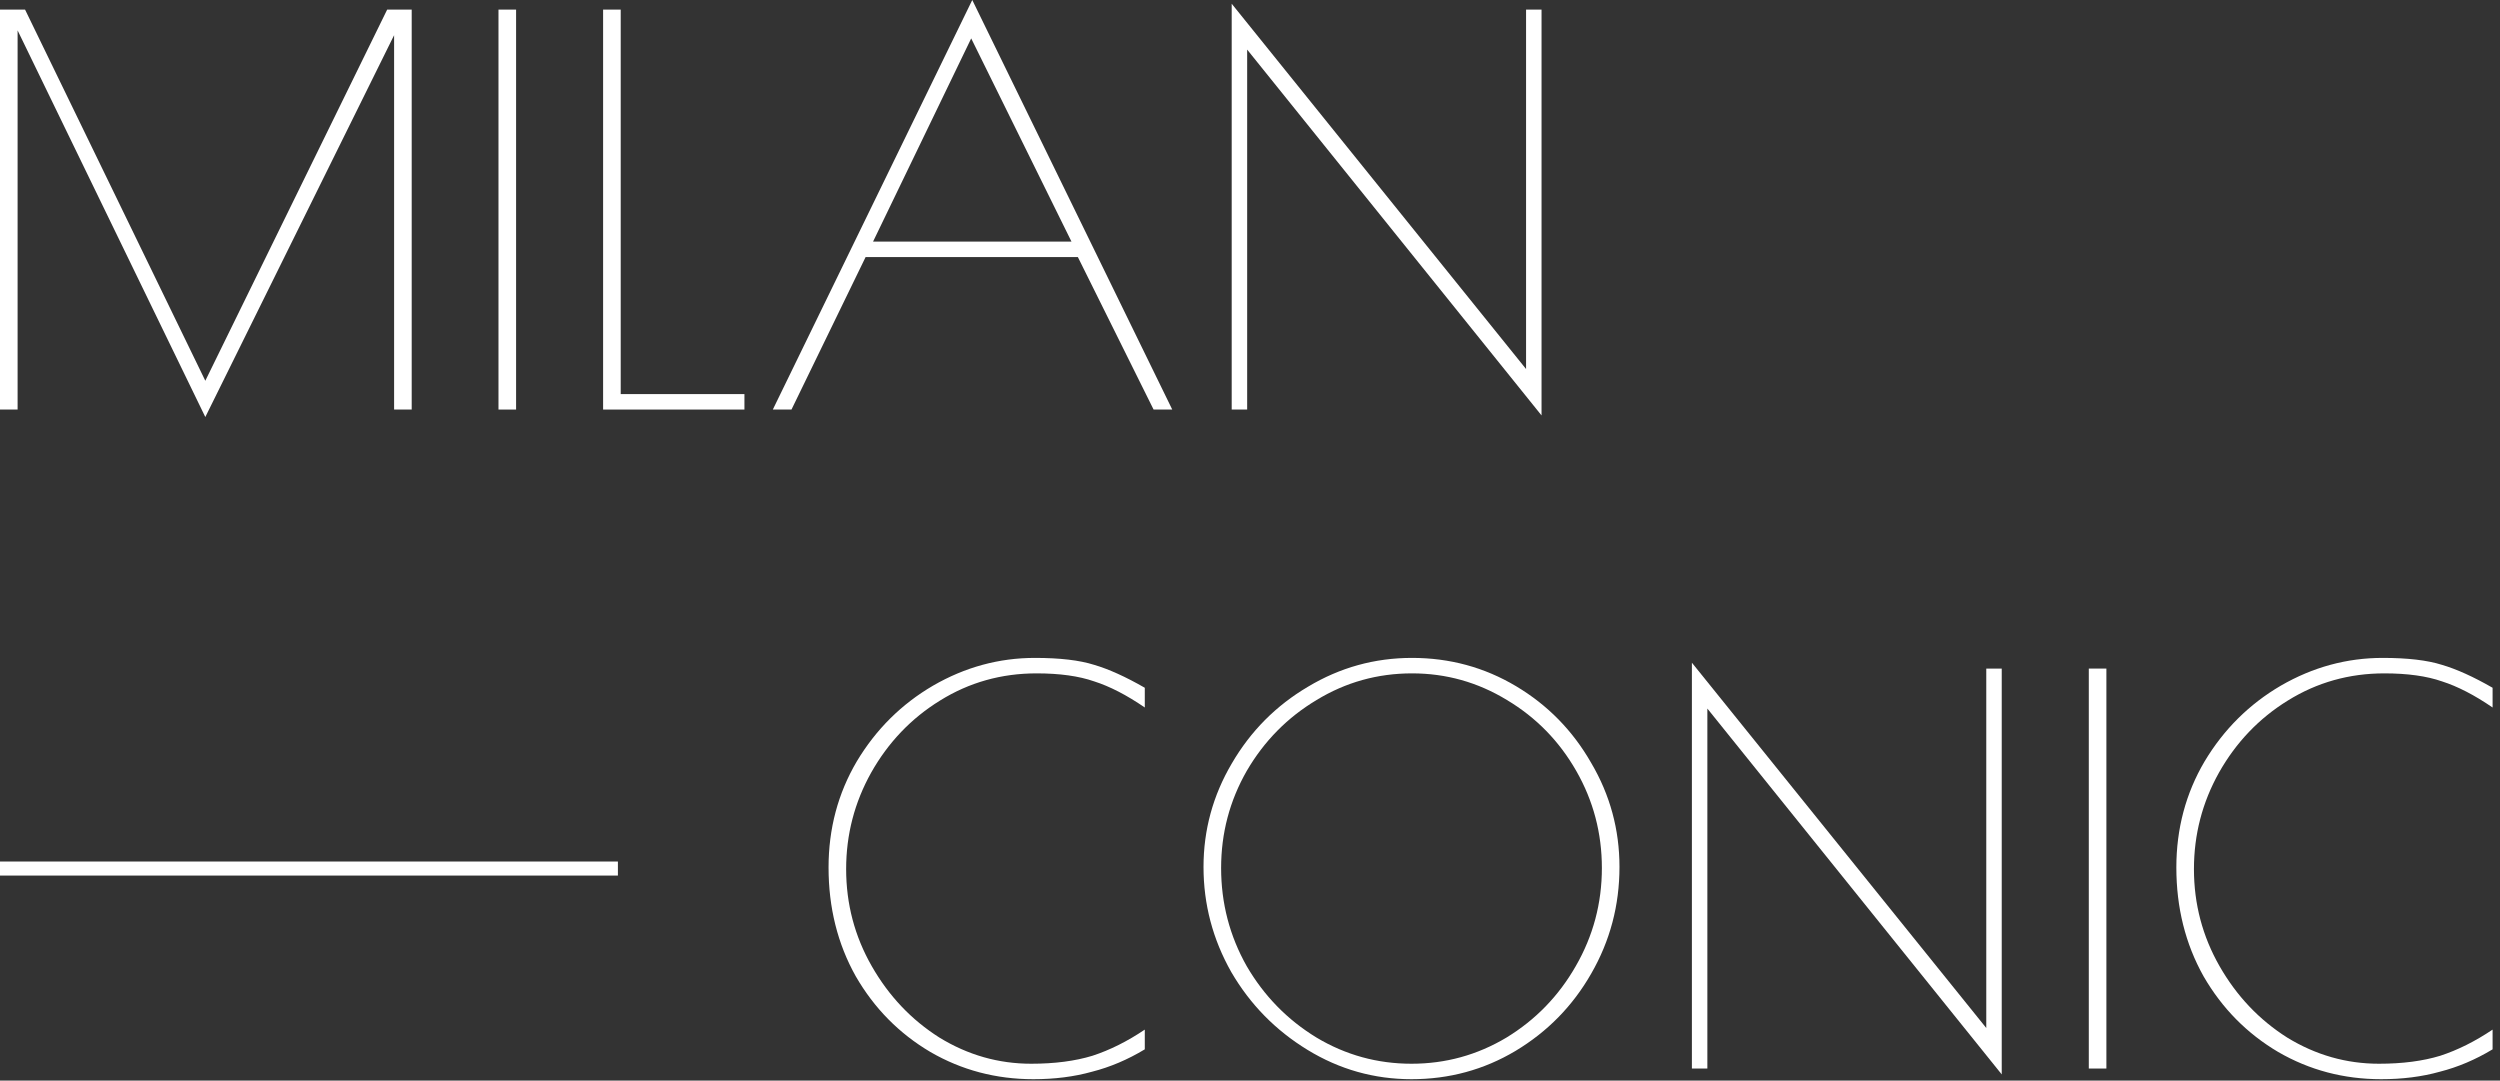 <svg width="273" height="118" viewBox="0 0 273 118" fill="none" xmlns="http://www.w3.org/2000/svg">
<rect x="0" y="0" width="273" height="118" fill="#333333" stroke="none"/>
<path d="M136.19 5.415V44.724H134.501V0.407L166.647 40.298V1.048H168.336V45.365L136.19 5.415Z" fill="white"/>
<path d="M128.01 44.724H125.972L117.702 28.069H94.525L86.43 44.724H84.392L106.172 0L128.01 44.724ZM117.004 26.38L106.055 4.193L95.34 26.38H117.004Z" fill="white"/>
<path d="M65.859 1.048H67.781V43.035H81.292V44.724H65.859V1.048Z" fill="white"/>
<path d="M54.435 1.048H56.357V44.724H54.435V1.048Z" fill="white"/>
<path d="M44.957 1.048V44.724H43.036V3.843L22.42 45.539L1.922 3.319V44.724H0V1.048H2.737L22.42 41.579L42.279 1.048H44.957Z" fill="white"/>
<rect x="67.475" y="94.078" width="1.534" height="67.475" transform="rotate(90 67.475 94.078)" fill="white"/>
<path d="M260.019 117.848C255.943 117.848 252.197 116.858 248.78 114.878C245.364 112.86 242.646 110.103 240.627 106.609C238.647 103.076 237.657 99.116 237.657 94.729C237.657 90.497 238.686 86.634 240.744 83.14C242.84 79.646 245.616 76.89 249.071 74.871C252.565 72.852 256.273 71.843 260.194 71.843C262.912 71.843 265.066 72.095 266.658 72.6C268.25 73.066 270.094 73.9 272.191 75.104V77.259C270.211 75.9 268.366 74.949 266.658 74.405C264.989 73.823 262.892 73.532 260.369 73.532C256.525 73.532 253.012 74.522 249.828 76.502C246.684 78.443 244.18 81.063 242.316 84.363C240.491 87.624 239.579 91.138 239.579 94.904C239.579 98.709 240.511 102.241 242.374 105.503C244.238 108.764 246.703 111.365 249.77 113.306C252.876 115.208 256.215 116.16 259.786 116.16C262.349 116.16 264.581 115.868 266.484 115.286C268.386 114.665 270.288 113.714 272.191 112.433V114.587C270.327 115.713 268.405 116.528 266.425 117.033C264.484 117.577 262.349 117.848 260.019 117.848Z" fill="white"/>
<path d="M228.097 73.008H230.018V116.684H228.097V73.008Z" fill="white"/>
<path d="M186.444 77.375V116.684H184.755V72.367L216.901 112.258V73.008H218.589V117.325L186.444 77.375Z" fill="white"/>
<path d="M154.135 117.848C150.059 117.848 146.274 116.781 142.78 114.645C139.286 112.51 136.51 109.676 134.452 106.143C132.433 102.571 131.424 98.747 131.424 94.671C131.424 90.633 132.453 86.867 134.51 83.373C136.568 79.84 139.344 77.045 142.838 74.987C146.332 72.891 150.117 71.843 154.194 71.843C158.309 71.843 162.094 72.872 165.549 74.929C169.005 76.987 171.742 79.782 173.761 83.315C175.818 86.809 176.847 90.594 176.847 94.671C176.847 98.864 175.818 102.746 173.761 106.318C171.742 109.851 168.985 112.665 165.491 114.762C162.036 116.82 158.251 117.848 154.135 117.848ZM154.135 116.16C157.862 116.16 161.318 115.208 164.501 113.306C167.685 111.365 170.208 108.764 172.072 105.503C173.974 102.203 174.925 98.631 174.925 94.787C174.925 90.983 173.994 87.45 172.13 84.189C170.267 80.927 167.743 78.346 164.56 76.443C161.376 74.502 157.921 73.532 154.194 73.532C150.428 73.532 146.953 74.502 143.77 76.443C140.586 78.346 138.043 80.927 136.141 84.189C134.277 87.45 133.346 90.983 133.346 94.787C133.346 98.631 134.277 102.203 136.141 105.503C138.043 108.764 140.586 111.365 143.77 113.306C146.953 115.208 150.408 116.16 154.135 116.16Z" fill="white"/>
<path d="M112.84 117.848C108.763 117.848 105.017 116.858 101.6 114.878C98.184 112.86 95.466 110.103 93.448 106.609C91.468 103.076 90.478 99.116 90.478 94.729C90.478 90.497 91.506 86.634 93.564 83.14C95.66 79.646 98.436 76.89 101.892 74.871C105.386 72.852 109.093 71.843 113.014 71.843C115.732 71.843 117.887 72.095 119.479 72.6C121.07 73.066 122.914 73.9 125.011 75.104V77.259C123.031 75.9 121.187 74.949 119.479 74.405C117.809 73.823 115.713 73.532 113.189 73.532C109.346 73.532 105.832 74.522 102.649 76.502C99.504 78.443 97 81.063 95.136 84.363C93.312 87.624 92.399 91.138 92.399 94.904C92.399 98.709 93.331 102.241 95.195 105.503C97.058 108.764 99.523 111.365 102.59 113.306C105.696 115.208 109.035 116.16 112.607 116.16C115.169 116.16 117.401 115.868 119.304 115.286C121.206 114.665 123.109 113.714 125.011 112.433V114.587C123.147 115.713 121.226 116.528 119.246 117.033C117.304 117.577 115.169 117.848 112.84 117.848Z" fill="white"/>
</svg>
